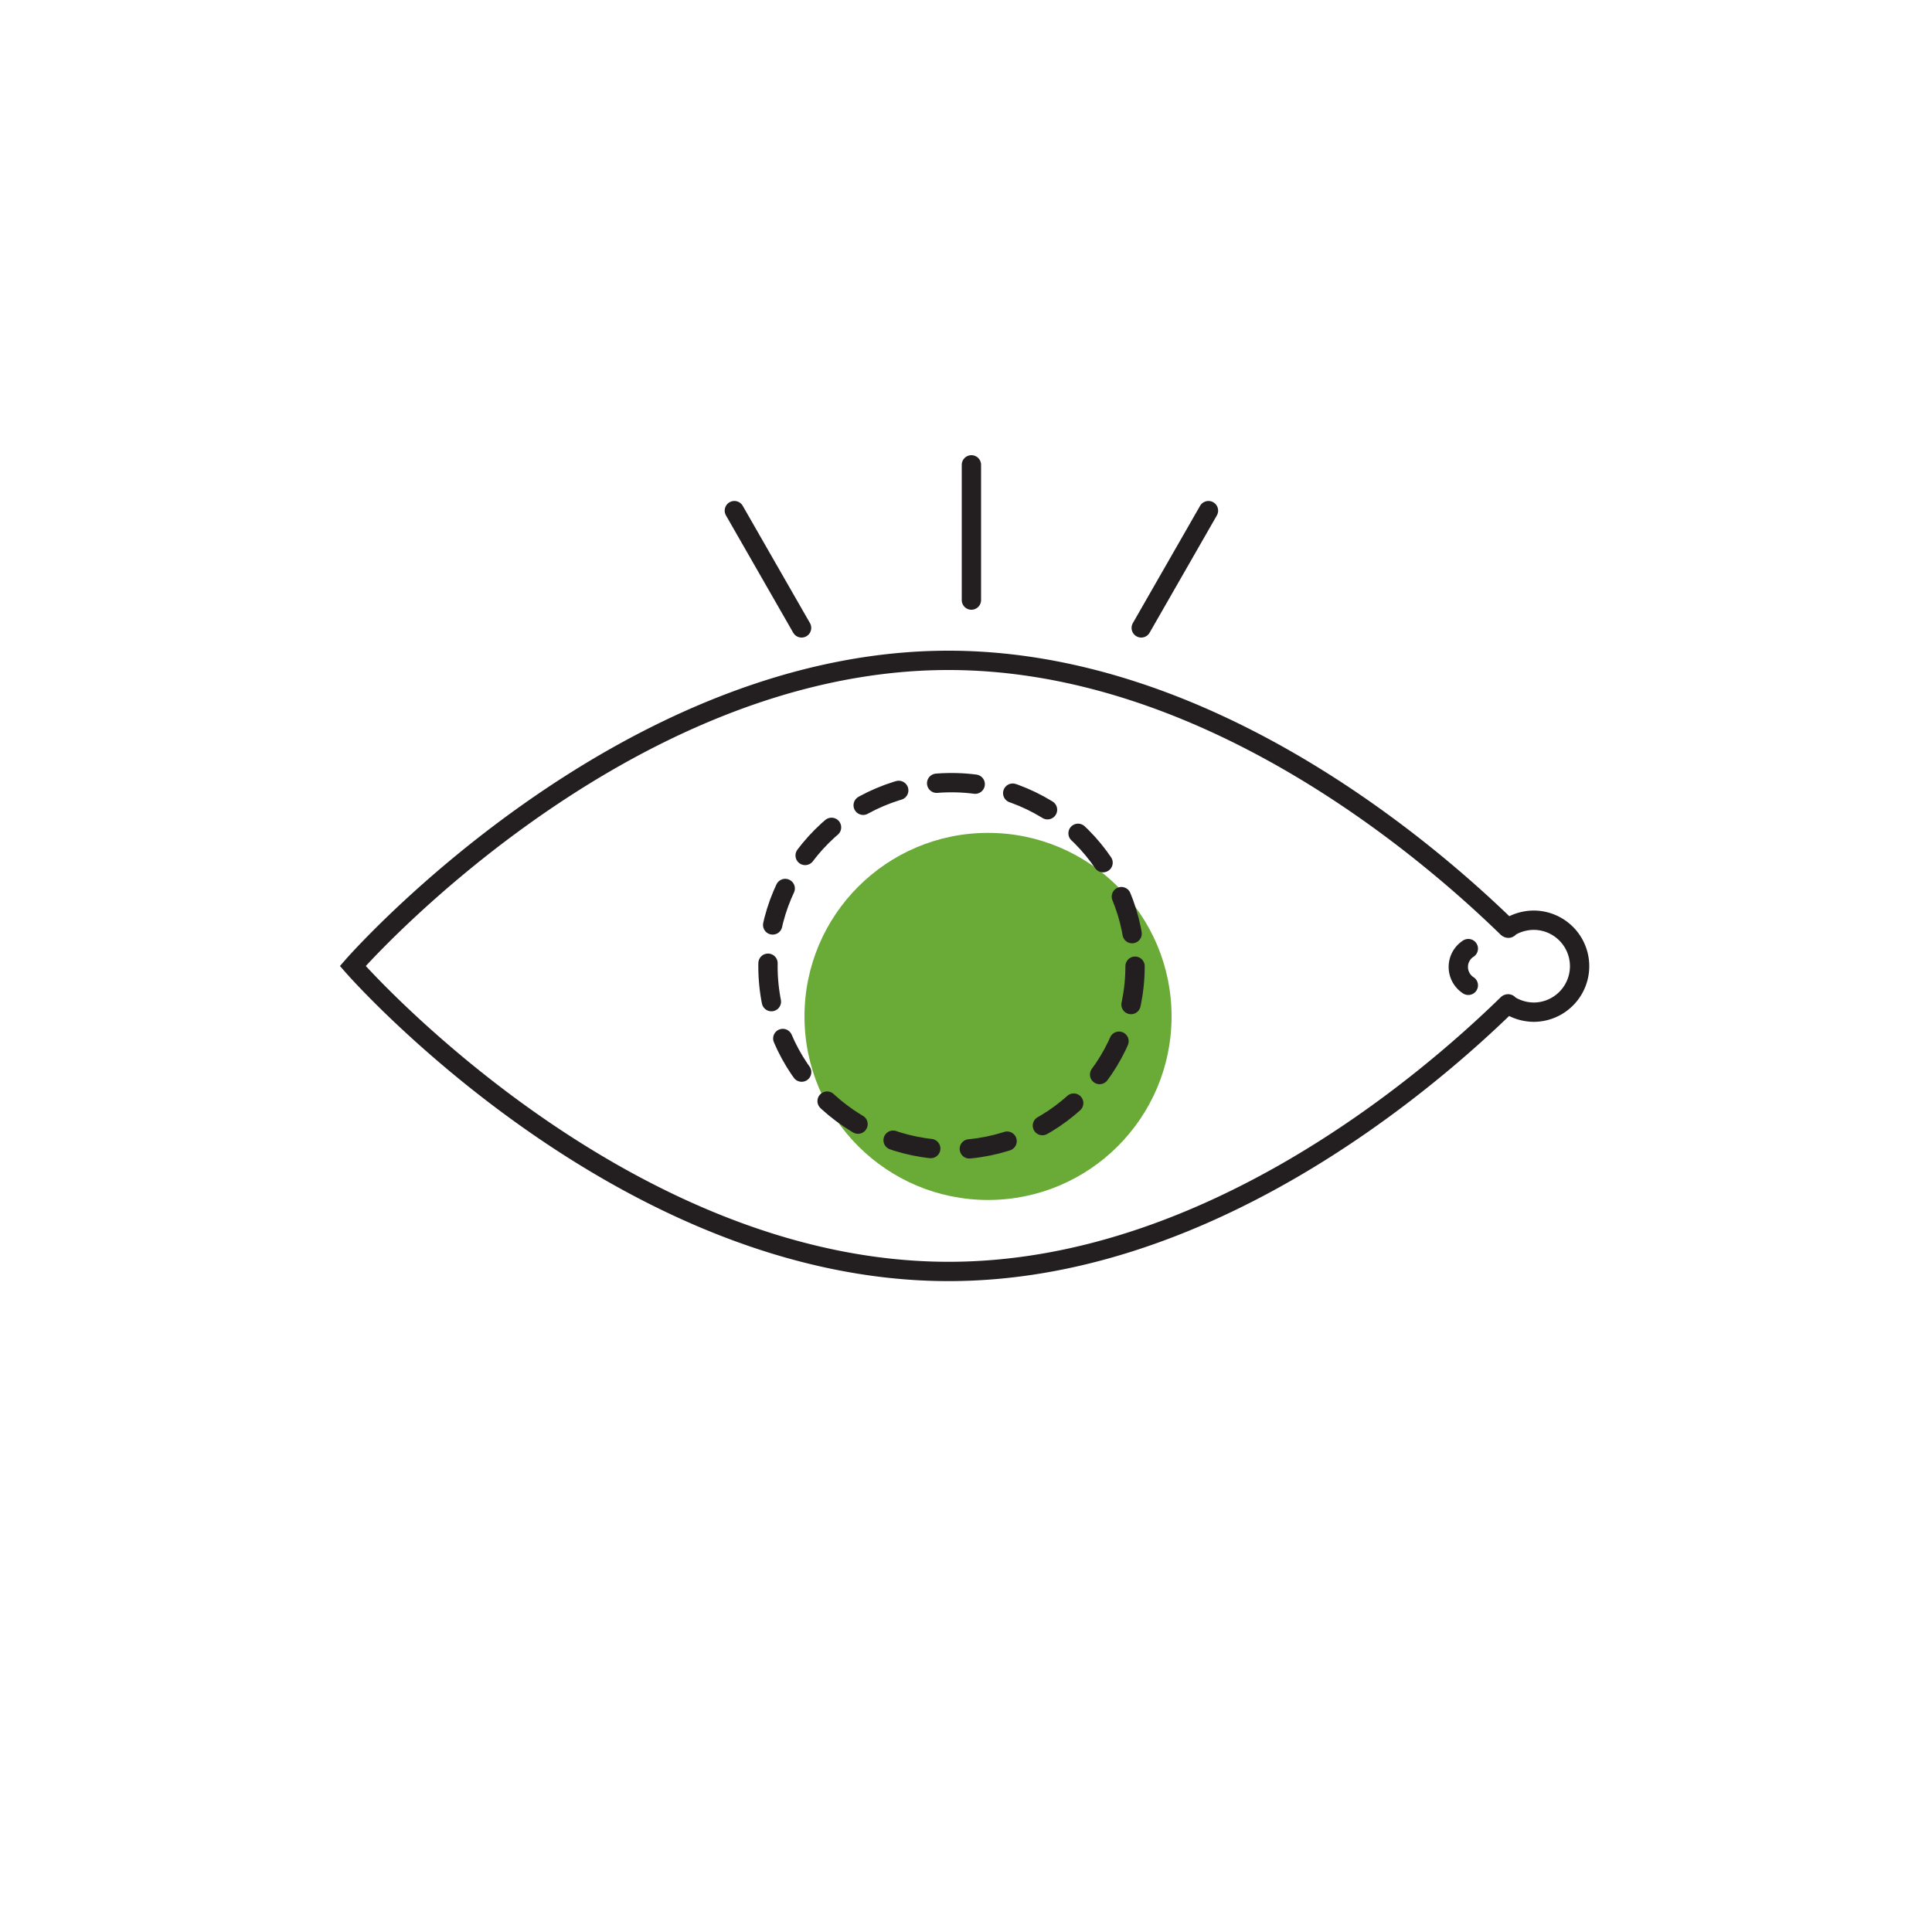 <?xml version="1.0" encoding="UTF-8"?>
<svg xmlns="http://www.w3.org/2000/svg" width="100" height="100" viewBox="0 0 100 100">
  <defs>
    <style>.cls-1{fill:#6aaa37;}.cls-2,.cls-3,.cls-4,.cls-5{fill:none;}.cls-2,.cls-3,.cls-4{stroke:#231f20;stroke-miterlimit:10;}.cls-2,.cls-4{stroke-linecap:round;}.cls-2{stroke-dasharray:2 2;}</style>
  </defs>
  <title>Asset 14</title>
  <g id="Layer_2" data-name="Layer 2">
    <g id="Layer_1-2" data-name="Layer 1">
      <circle class="cls-1" cx="51.14" cy="52.61" r="9.5"></circle>
      <circle class="cls-2" cx="49.25" cy="50.01" r="9.5"></circle>
      <path class="cls-3" d="M78,52c-4.37,4.26-15.66,13.81-28.89,13.81C32.07,65.82,18.26,50,18.26,50S32.07,34.18,49.09,34.18C62.32,34.18,73.61,43.73,78,48c.1.1.11,0,.11,0a2.42,2.42,0,0,1,1.27-.37,2.38,2.38,0,0,1,0,4.76A2.42,2.42,0,0,1,78.09,52S78.08,51.91,78,52Z"></path>
      <path class="cls-4" d="M76,51a1.13,1.13,0,0,1,0-1.9"></path>
      <line class="cls-4" x1="50.28" y1="24.06" x2="50.28" y2="31.06"></line>
      <line class="cls-4" x1="62.55" y1="26.43" x2="59.07" y2="32.5"></line>
      <line class="cls-4" x1="41.49" y1="32.5" x2="38.01" y2="26.43"></line>
      <rect class="cls-5" width="100" height="100"></rect>
    </g>
  </g>
</svg>
